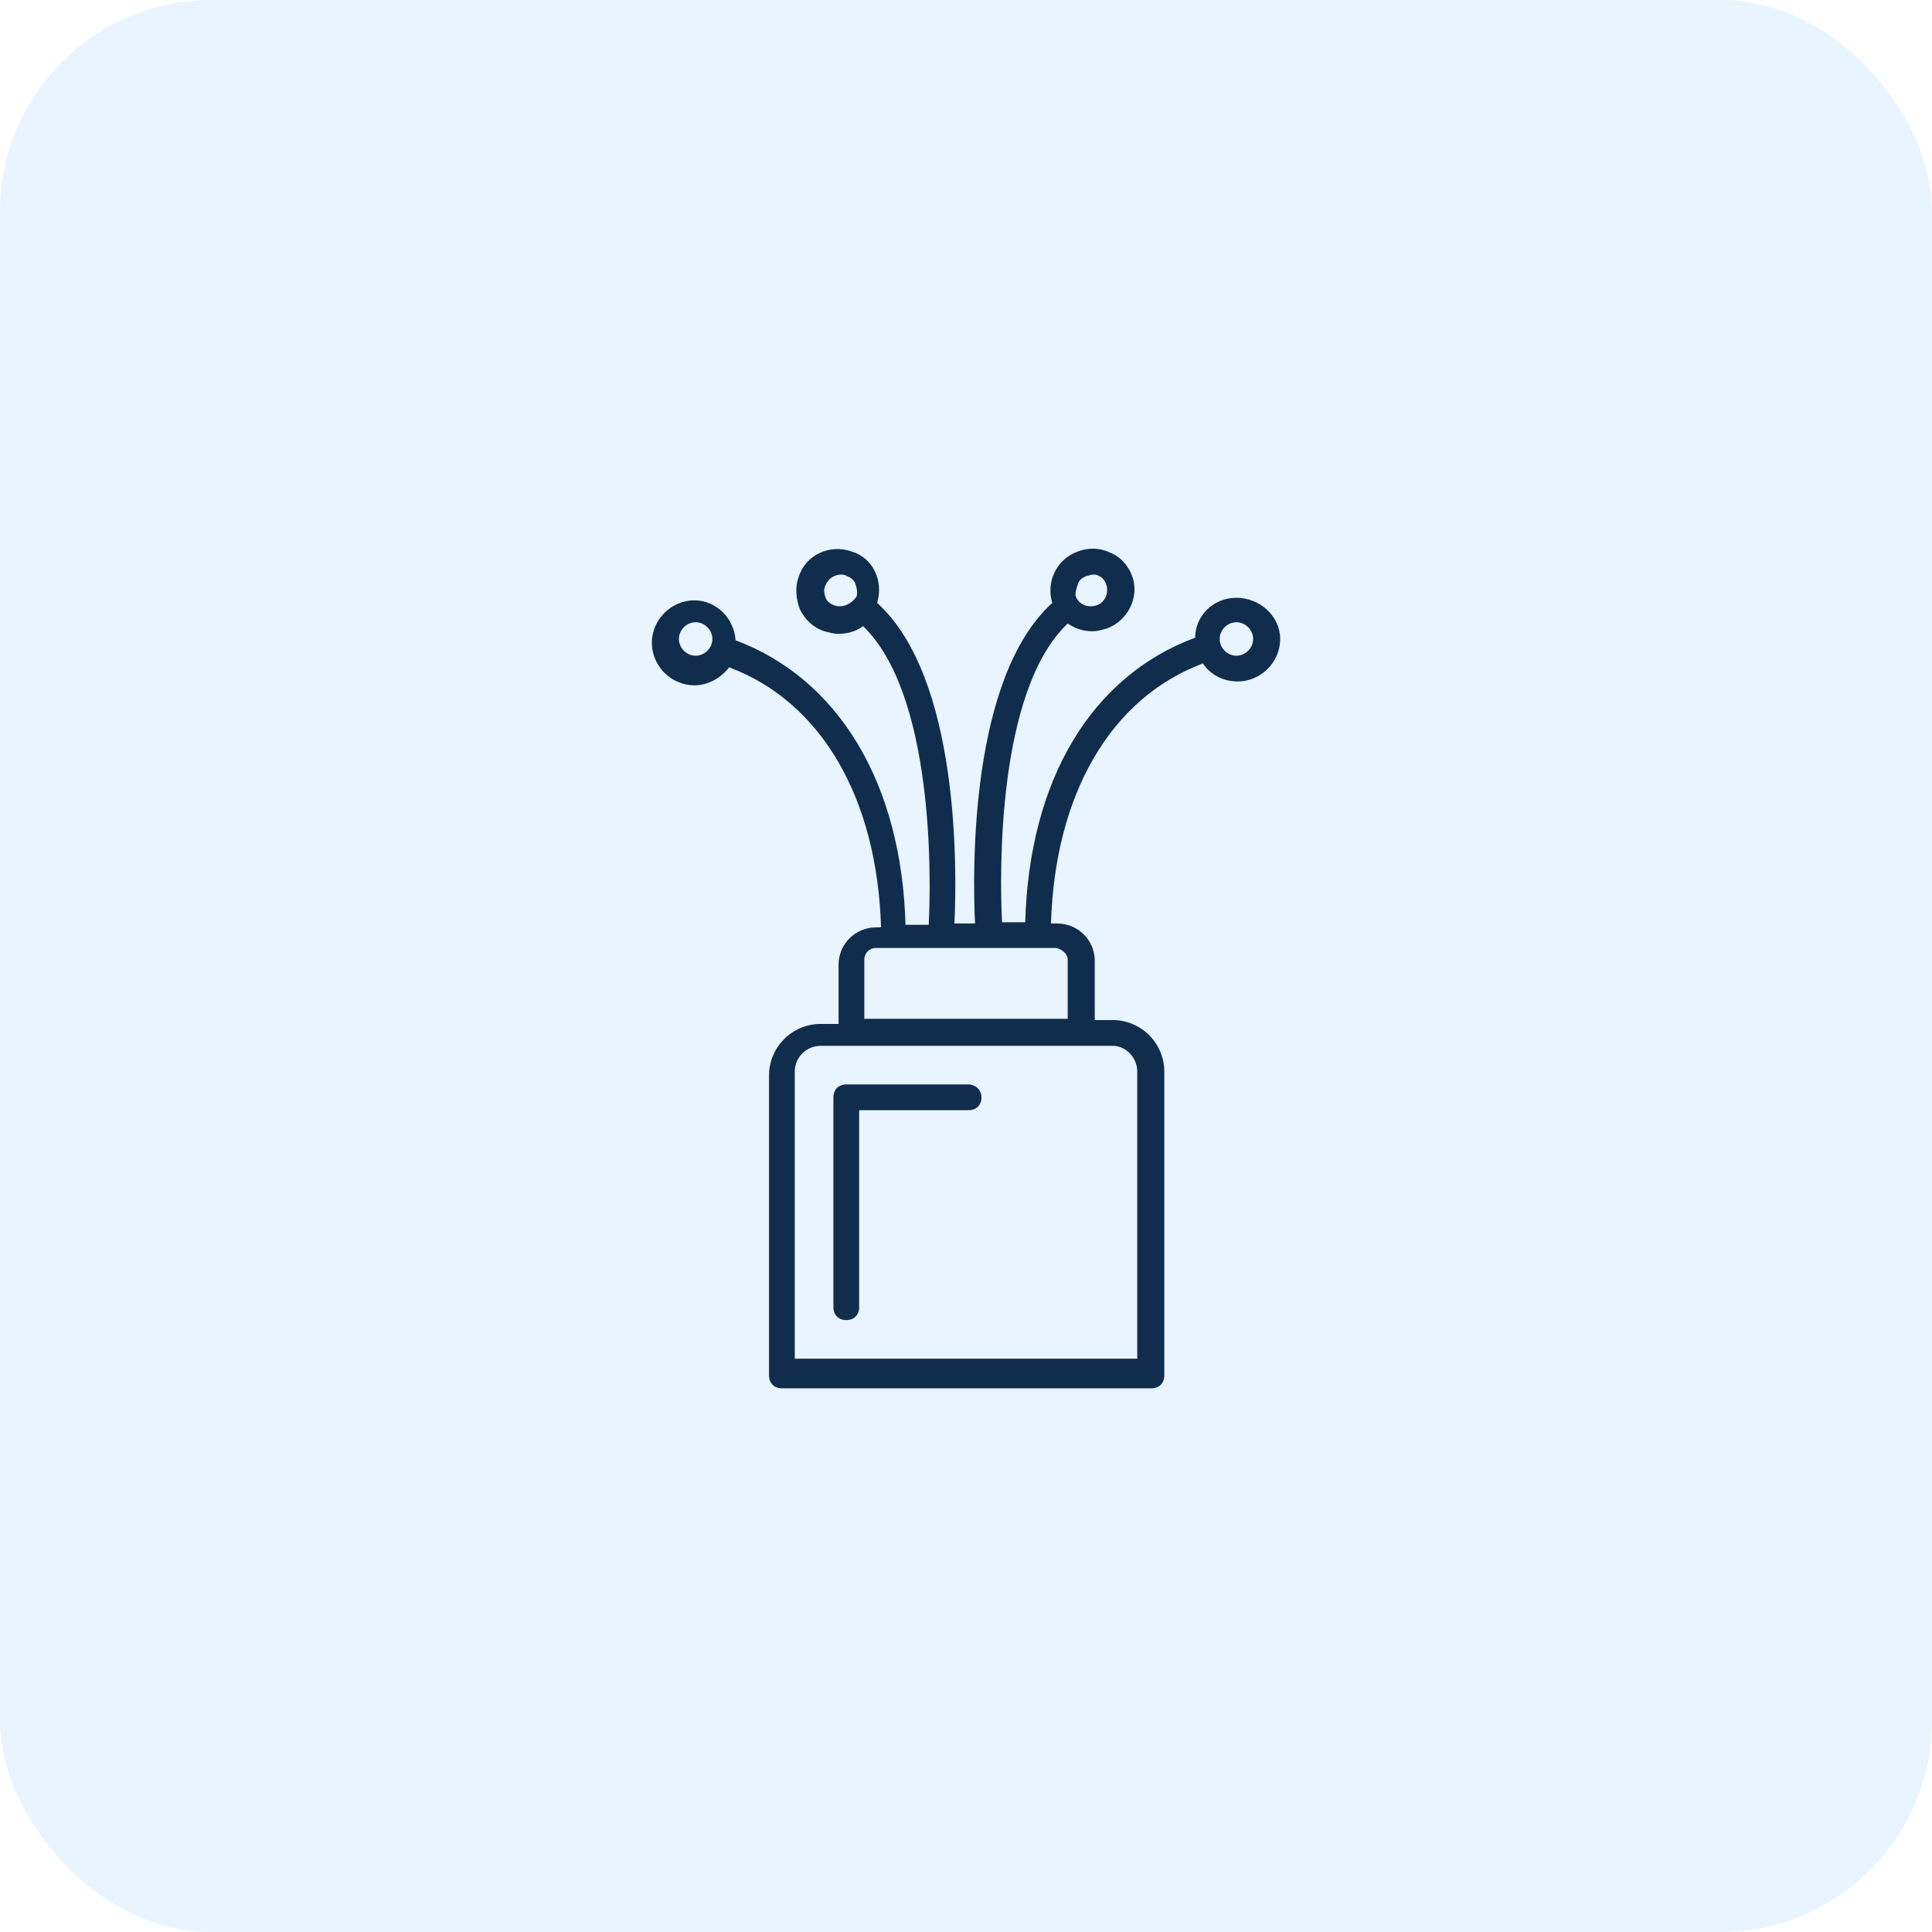 <svg width="80" height="80" viewBox="0 0 80 80" fill="none" xmlns="http://www.w3.org/2000/svg">
<rect width="80" height="80" rx="8.767" fill="#1A8FFF" fill-opacity="0.1"/>
<path d="M40.108 44.905H35.043C34.723 44.905 34.51 45.118 34.51 45.438V54.129C34.51 54.448 34.723 54.662 35.043 54.662C35.363 54.662 35.576 54.448 35.576 54.129V45.971H40.108C40.428 45.971 40.641 45.758 40.641 45.438C40.641 45.118 40.374 44.905 40.108 44.905Z" fill="#102D4D"/>
<path d="M51.197 24.753C50.237 24.753 49.49 25.499 49.49 26.405C45.172 28.005 42.613 32.323 42.453 38.188H41.493C41.387 36.162 41.28 28.591 44.212 25.819C44.532 26.032 44.852 26.139 45.225 26.139C45.439 26.139 45.599 26.085 45.812 26.032C46.718 25.712 47.198 24.699 46.878 23.846C46.718 23.42 46.398 23.047 45.972 22.887C45.545 22.673 45.066 22.673 44.639 22.833C43.733 23.153 43.306 24.113 43.573 24.966C40.161 28.058 40.267 36.002 40.374 38.241H39.521C39.627 36.002 39.734 28.058 36.322 24.966C36.589 24.059 36.162 23.1 35.256 22.833C34.349 22.513 33.337 22.993 33.07 23.899C32.91 24.326 32.963 24.806 33.123 25.232C33.337 25.659 33.656 25.979 34.136 26.139C34.349 26.192 34.509 26.245 34.723 26.245C35.096 26.245 35.469 26.139 35.736 25.925C38.668 28.751 38.561 36.322 38.455 38.294H37.495C37.335 32.43 34.723 28.111 30.458 26.512C30.404 25.606 29.658 24.859 28.752 24.859C27.792 24.859 26.992 25.659 26.992 26.619C26.992 27.578 27.792 28.378 28.752 28.378C29.338 28.378 29.871 28.058 30.191 27.631C34.03 29.071 36.322 33.069 36.482 38.401H36.269C35.416 38.401 34.723 39.094 34.723 39.947V42.399H33.976C32.803 42.399 31.844 43.359 31.844 44.532V56.954C31.844 57.274 32.057 57.487 32.377 57.487H47.678C47.998 57.487 48.211 57.274 48.211 56.954V44.372C48.211 43.199 47.251 42.239 46.078 42.239H45.332V39.787C45.332 38.934 44.639 38.241 43.786 38.241H43.519C43.679 32.91 45.972 28.911 49.81 27.471C50.13 27.951 50.663 28.218 51.25 28.218C52.209 28.218 53.009 27.418 53.009 26.459C53.009 25.499 52.156 24.753 51.197 24.753ZM44.639 24.166C44.692 24.006 44.852 23.899 45.012 23.846C45.066 23.846 45.172 23.793 45.225 23.793C45.332 23.793 45.439 23.793 45.492 23.846C45.652 23.899 45.759 24.059 45.812 24.219C45.919 24.539 45.759 24.966 45.385 25.072C45.012 25.179 44.639 25.019 44.532 24.646C44.532 24.486 44.586 24.326 44.639 24.166ZM34.563 25.072C34.403 25.019 34.243 24.913 34.19 24.753C34.136 24.593 34.083 24.433 34.19 24.219C34.296 23.953 34.563 23.793 34.829 23.793C34.883 23.793 34.989 23.793 35.042 23.846C35.203 23.899 35.362 24.006 35.416 24.166C35.469 24.326 35.522 24.486 35.469 24.699C35.256 25.019 34.883 25.179 34.563 25.072ZM28.805 27.152C28.432 27.152 28.112 26.832 28.112 26.459C28.112 26.085 28.432 25.765 28.805 25.765C29.178 25.765 29.498 26.085 29.498 26.459C29.498 26.832 29.178 27.152 28.805 27.152ZM47.091 44.372V56.261H32.91V44.372C32.91 43.785 33.39 43.306 33.976 43.306H46.078C46.612 43.306 47.091 43.785 47.091 44.372ZM44.212 39.734V42.186H35.789V39.734C35.789 39.467 36.002 39.254 36.269 39.254H43.733C43.999 39.307 44.212 39.52 44.212 39.734ZM51.197 27.152C50.823 27.152 50.504 26.832 50.504 26.459C50.504 26.085 50.823 25.765 51.197 25.765C51.57 25.765 51.89 26.085 51.89 26.459C51.89 26.832 51.57 27.152 51.197 27.152Z" fill="#102D4D"/>
</svg>
